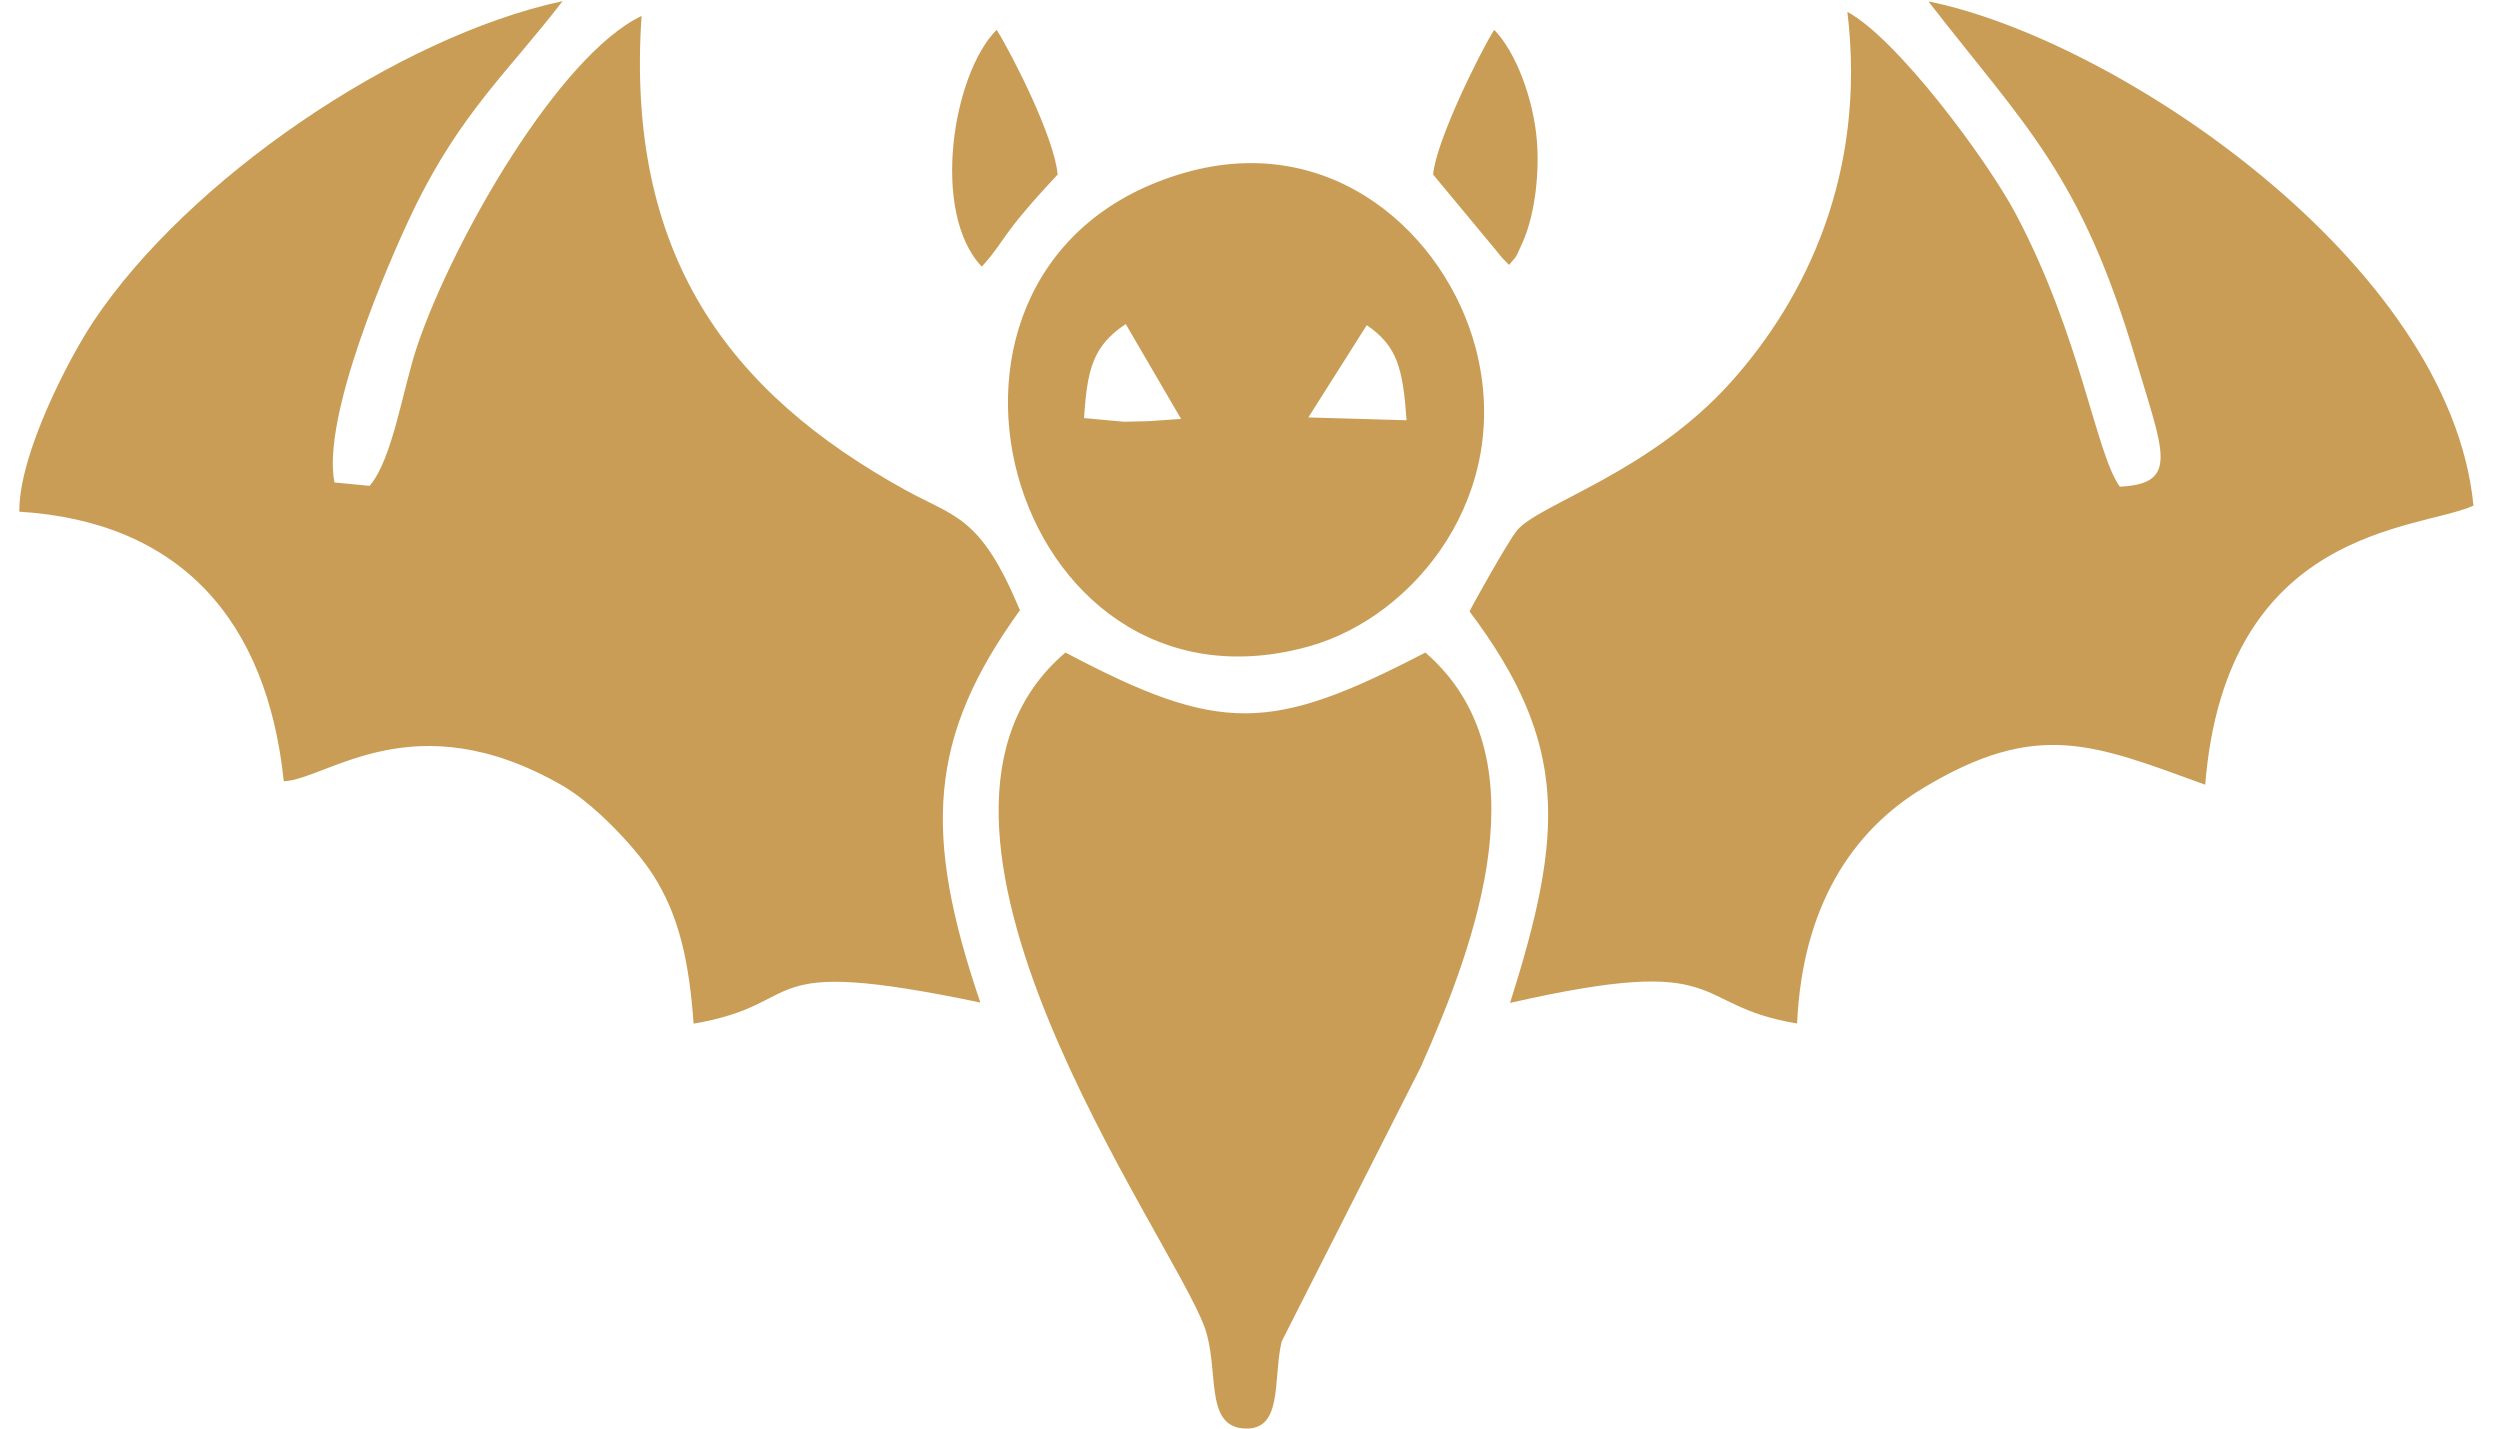 <svg width="70" height="40" viewBox="0 0 70 40" fill="none" xmlns="http://www.w3.org/2000/svg">
<path fill-rule="evenodd" clip-rule="evenodd" d="M59.355 13.627C58.671 12.671 58.274 9.442 56.436 5.979C55.63 4.463 53.113 1.075 51.727 0.333C52.275 4.894 50.532 8.377 48.501 10.661C46.189 13.264 43.043 14.12 42.463 14.868C42.195 15.214 41.228 16.943 41.147 17.12C43.943 20.837 43.787 23.343 42.281 28.082C48.513 26.658 47.238 28.152 50.319 28.658C50.463 25.411 51.839 23.279 53.841 22.07C57.044 20.136 58.62 20.835 61.746 21.972C62.327 14.735 67.714 14.855 69.257 14.158C68.595 7.341 59.234 1.091 53.995 0.039C56.717 3.546 58.264 4.878 59.798 10.051C60.566 12.639 61.041 13.547 59.355 13.627ZM40.128 4.888L41.885 7.004C42.08 7.251 42.082 7.245 42.255 7.418C42.454 7.157 42.391 7.341 42.642 6.766C42.996 5.954 43.107 4.777 43.03 3.904C42.93 2.762 42.446 1.454 41.837 0.835C41.417 1.506 40.201 3.977 40.128 4.888ZM27.49 7.466C28.176 6.714 27.943 6.671 29.614 4.888C29.528 3.875 28.386 1.612 27.907 0.834C26.673 2.066 26.052 5.952 27.49 7.466ZM38.27 9.104C39.131 9.696 39.28 10.32 39.384 11.767L36.634 11.688L38.27 9.104ZM30.354 11.707C30.442 10.323 30.606 9.686 31.52 9.073L33.07 11.73L32.177 11.792L31.473 11.809L30.354 11.707ZM33.176 4.836C24.517 7.314 28.185 20.503 36.683 18.089C39.629 17.253 42.39 13.824 41.32 9.751C40.485 6.574 37.308 3.653 33.176 4.836ZM39.911 18.271C35.594 20.512 34.178 20.569 29.833 18.271C24.262 22.997 32.814 34.606 33.733 37.174C34.142 38.316 33.724 39.881 34.779 39.992C35.946 40.115 35.635 38.64 35.885 37.564L39.78 29.88C41.347 26.36 43.248 21.165 39.911 18.271ZM0.541 14.327C5.041 14.605 7.475 17.357 7.946 21.875C9.16 21.828 11.583 19.603 15.742 21.993C16.634 22.505 17.78 23.714 18.276 24.482C19.028 25.648 19.297 26.953 19.421 28.662C22.749 28.096 20.928 26.708 27.45 28.071C25.832 23.319 25.994 20.64 28.558 17.086C27.451 14.432 26.748 14.493 25.344 13.717C20.422 11 17.512 7.159 17.964 0.447C15.663 1.543 12.713 6.669 11.693 9.655C11.277 10.873 11.007 12.824 10.351 13.604L9.365 13.509C9.003 11.684 10.851 7.388 11.576 5.884C12.896 3.149 14.271 1.966 15.752 0.032C11.095 1.034 5.251 5.048 2.618 8.998C1.948 10.002 0.526 12.711 0.541 14.327Z" fill="#C99D55"/>
</svg>
